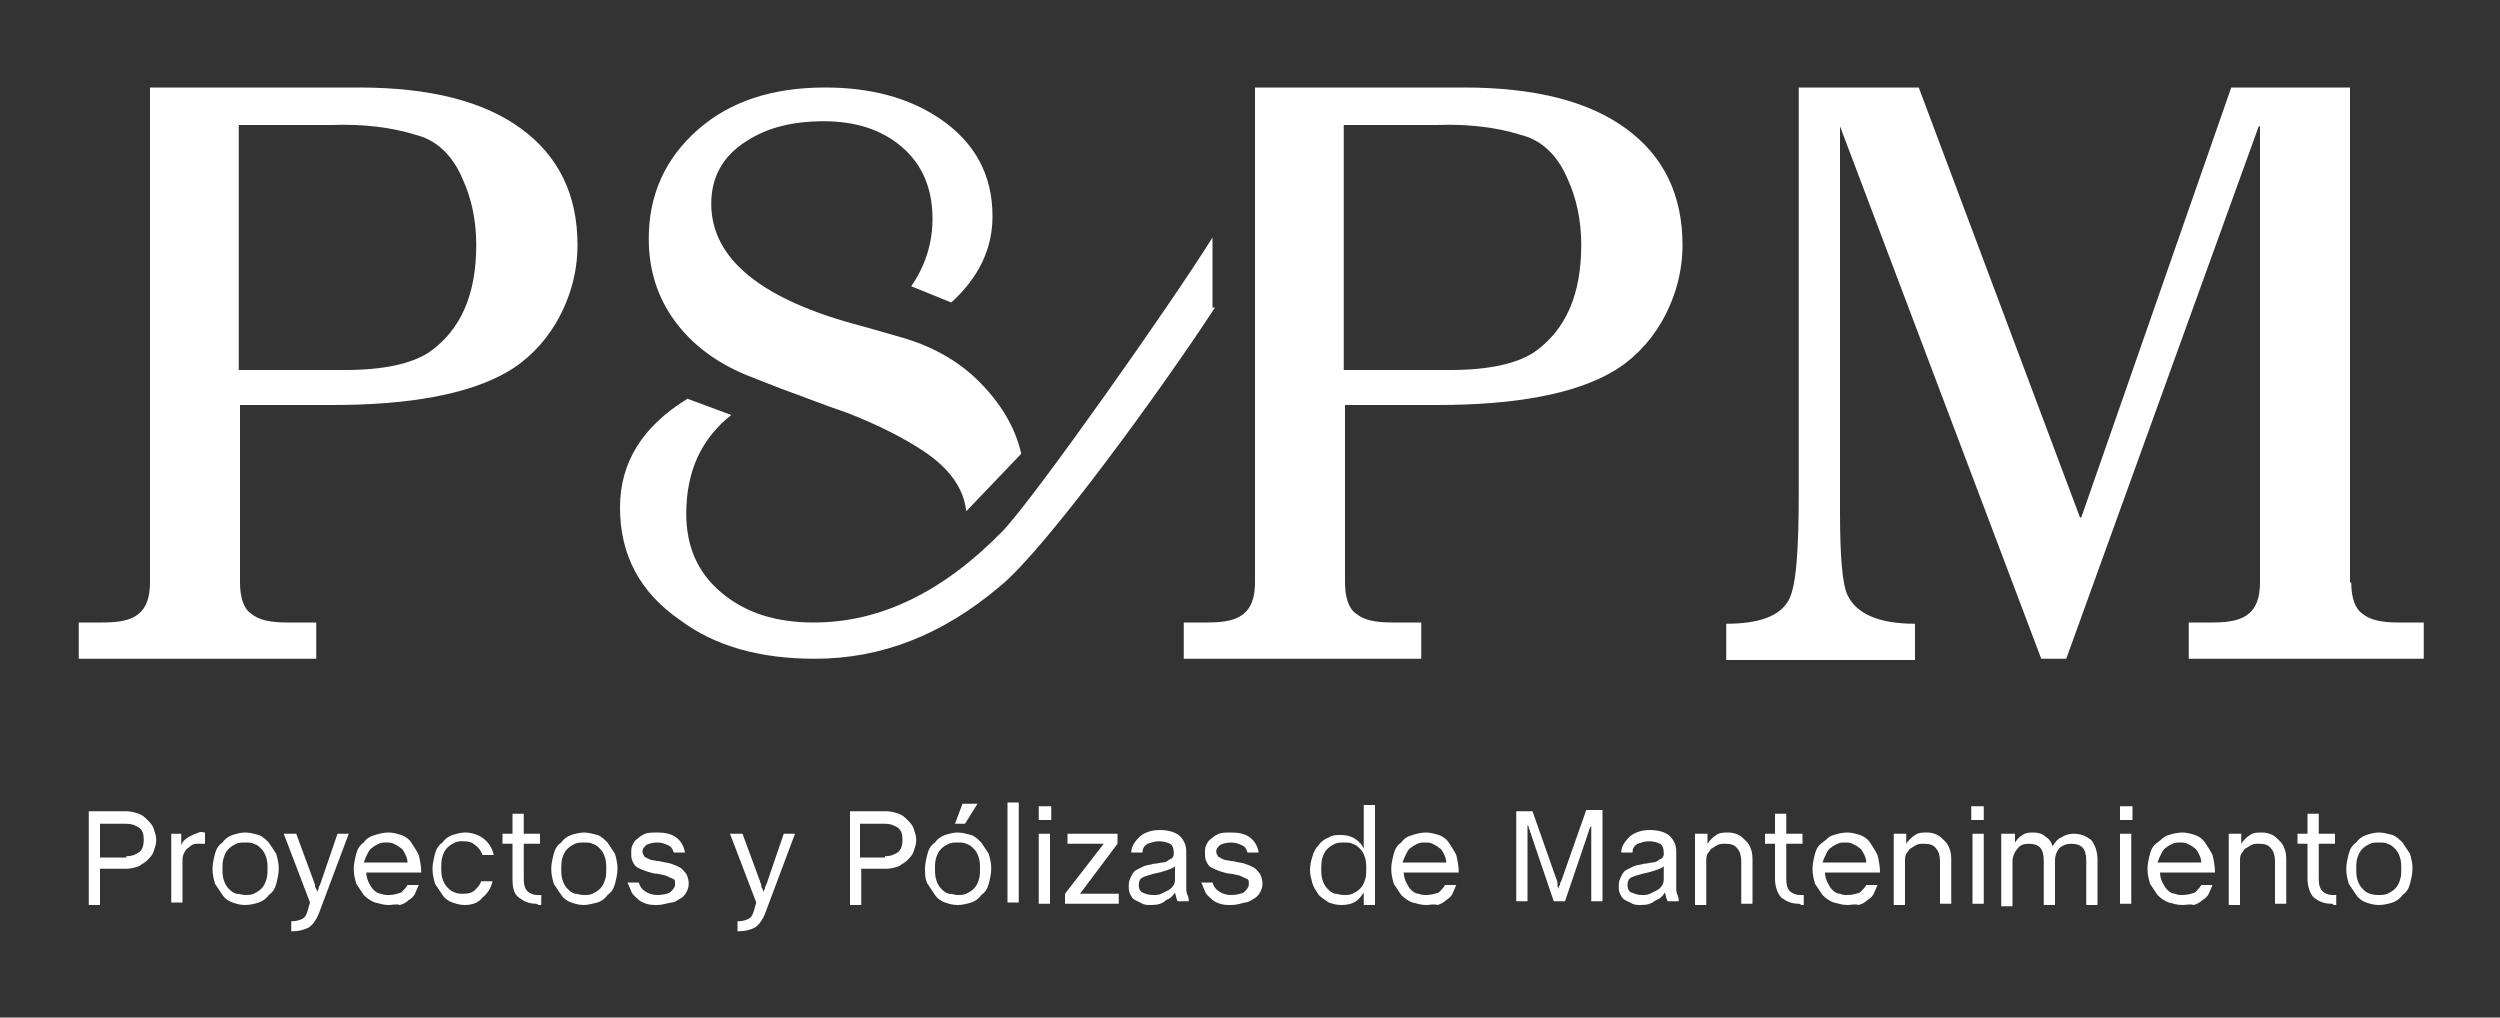 <?xml version="1.0" encoding="utf-8"?>
<!-- Generator: Adobe Illustrator 24.0.1, SVG Export Plug-In . SVG Version: 6.00 Build 0)  -->
<svg version="1.0" id="Capa_1" xmlns="http://www.w3.org/2000/svg" xmlns:xlink="http://www.w3.org/1999/xlink" x="0px" y="0px"
	 viewBox="0 0 200 81.4" style="enable-background:new 0 0 200 81.4;" xml:space="preserve">
<rect x="0" y="0" width="200" height="81.4" fill="#333333" stroke="none"/>
<style type="text/css">
	.st0{fill:#FFFFFF;}
</style>
<g>
	<g>
		<path class="st0" d="M11.9,7h16.8c5.7,0,10,1.1,13,3.3c3,2.2,4.5,5.3,4.5,9.3c0,2.2-0.6,4.3-1.7,6.2c-1,1.7-2.4,3.1-4,4
			c-3,1.7-7.6,2.6-13.9,2.6h-7.4v14.2c0,1.2,0.3,2.1,0.9,2.5c0.6,0.5,1.5,0.7,2.9,0.7h2.3v2.9h-19v-2.9h1.9c1.4,0,2.3-0.2,2.9-0.7
			c0.6-0.5,0.9-1.3,0.9-2.5V7z M19.2,29.6h8.4c3.1,0,5.3-0.5,6.7-1.4c2.6-1.8,3.8-4.7,3.8-8.6c0-2-0.4-3.8-1.1-5.3
			c-0.8-1.9-2.1-3.1-3.7-3.5c-1.9-0.6-4.2-0.9-6.8-0.8h-7.4V29.6z"/>
		<path class="st0" d="M97.2,24.6C93.1,30.9,83.6,44,80,46.9c-4.6,3.9-9.5,5.8-14.8,5.8c-4.4,0-8-1-10.8-3.1c-3.2-2.2-4.8-5.2-4.8-9
			c0-3.6,1.8-6.5,5.4-8.7l3.5,1.3c-2.4,1.9-3.6,4.5-3.6,7.9c0,2.6,0.9,4.7,2.8,6.3c1.9,1.6,4.3,2.4,7.4,2.4c5.3,0,10.3-2.4,15.1-7.3
			c2.5-2.6,13.5-18.2,16.8-23.5V24.6z M77.3,40.9c-0.2-1.8-1.3-3.4-3.4-4.8c-1.5-1-3.6-2.1-6.2-3.1c-1.8-0.6-3.5-1.3-5.2-1.9
			L59.7,30c-2.4-1-4.3-2.4-5.7-4.3c-1.4-1.9-2.1-4.1-2.1-6.6c0-3.5,1.3-6.4,3.9-8.7C58.4,8.1,61.8,7,66,7c3.6,0,6.7,0.8,9.2,2.5
			c2.8,1.9,4.2,4.5,4.2,7.8c0,2.6-1.1,4.9-3.3,6.9l-3.2-1.3c1.1-1.6,1.7-3.4,1.7-5.4c0-2.4-0.8-4.3-2.4-5.7
			c-1.6-1.4-3.7-2.1-6.3-2.1c-2.5,0-4.5,0.5-6.2,1.6c-1.9,1.2-2.8,2.9-2.8,5c0,4.4,4,7.7,12.1,9.8l2.8,0.8c2.6,0.7,4.8,1.9,6.5,3.6
			c1.7,1.7,2.9,3.6,3.4,5.8L77.3,40.9z"/>
		<path class="st0" d="M100.3,7h16.8c5.7,0,10,1.1,13,3.3c3,2.2,4.5,5.3,4.5,9.3c0,2.2-0.6,4.3-1.7,6.2c-1,1.7-2.4,3.1-4,4
			c-3,1.7-7.6,2.6-13.9,2.6h-7.4v14.2c0,1.2,0.3,2.1,0.9,2.5c0.6,0.5,1.5,0.7,2.9,0.7h2.3v2.9h-19v-2.9h1.9c1.4,0,2.3-0.2,2.9-0.7
			c0.6-0.5,0.9-1.3,0.9-2.5V7z M107.6,29.6h8.4c3.1,0,5.3-0.5,6.7-1.4c2.6-1.8,3.8-4.7,3.8-8.6c0-2-0.4-3.8-1.1-5.3
			c-0.8-1.9-2.1-3.1-3.7-3.5c-1.9-0.6-4.2-0.9-6.8-0.8h-7.4V29.6z"/>
		<path class="st0" d="M188.1,46.6c0,1.2,0.3,2.1,0.9,2.5c0.6,0.5,1.5,0.7,2.9,0.7h2v2.9h-18.8v-2.9h1.9c1.4,0,2.3-0.2,2.9-0.7
			c0.6-0.5,0.9-1.3,0.9-2.5V10.1h-0.1l-15.4,42.6h-2l-16.1-42.6h0V41c0,3.6,0.2,5.8,0.6,6.6c0.7,1.5,2.5,2.3,5.4,2.3v2.9h-15.1v-2.9
			c2.6,0,4.3-0.6,5-1.9c0.6-1.1,0.8-4,0.8-8.6V7h9.6l12.9,34.4l0.1,0L178.5,7h9.5V46.6z"/>
	</g>
	<g>
		<g>
			<path class="st0" d="M7.1,64.9h3c0.4,0,0.7,0.1,1,0.2c0.3,0.1,0.5,0.3,0.7,0.5c0.2,0.2,0.4,0.4,0.5,0.7c0.1,0.3,0.2,0.6,0.2,0.9
				c0,0.3-0.1,0.6-0.2,0.9c-0.1,0.3-0.3,0.5-0.5,0.7c-0.2,0.2-0.4,0.3-0.7,0.5c-0.3,0.1-0.6,0.2-1,0.2H8v2.9H7.1V64.9z M10.1,68.5
				c0.4,0,0.7-0.1,1-0.3c0.3-0.2,0.4-0.6,0.4-1c0-0.5-0.1-0.8-0.4-1c-0.3-0.2-0.6-0.3-1-0.3H8v2.7H10.1z"/>
			<path class="st0" d="M13.6,66.7h0.9v0.9c0.1-0.2,0.2-0.4,0.4-0.5c0.1-0.1,0.3-0.2,0.5-0.3s0.3-0.1,0.5-0.2s0.3,0,0.5,0v0.9
				c-0.2,0-0.5,0-0.7,0c-0.2,0-0.4,0.1-0.6,0.3c-0.2,0.1-0.3,0.3-0.4,0.5c-0.1,0.2-0.1,0.4-0.1,0.7v3.2h-0.9V66.7z"/>
			<path class="st0" d="M19.6,72.4c-0.4,0-0.7-0.1-1-0.2c-0.3-0.1-0.6-0.3-0.8-0.6c-0.2-0.3-0.4-0.6-0.6-0.9
				c-0.1-0.4-0.2-0.7-0.2-1.2c0-0.4,0.1-0.8,0.2-1.2c0.1-0.4,0.3-0.7,0.6-0.9c0.2-0.3,0.5-0.5,0.8-0.6c0.3-0.1,0.7-0.2,1-0.2
				c0.4,0,0.7,0.1,1.1,0.2c0.3,0.1,0.6,0.4,0.8,0.6c0.2,0.3,0.4,0.6,0.6,0.9c0.1,0.4,0.2,0.7,0.2,1.2c0,0.4-0.1,0.8-0.2,1.2
				c-0.1,0.4-0.3,0.7-0.6,0.9c-0.2,0.3-0.5,0.5-0.8,0.6C20.4,72.3,20,72.4,19.6,72.4z M19.6,71.6c0.2,0,0.5,0,0.7-0.1
				c0.2-0.1,0.4-0.2,0.6-0.4c0.2-0.2,0.3-0.4,0.4-0.7c0.1-0.3,0.1-0.6,0.1-0.9s0-0.6-0.1-0.9c-0.1-0.3-0.2-0.5-0.4-0.7
				c-0.2-0.2-0.3-0.3-0.6-0.4c-0.2-0.1-0.4-0.1-0.7-0.1c-0.2,0-0.5,0-0.7,0.1c-0.2,0.1-0.4,0.2-0.6,0.4c-0.2,0.2-0.3,0.4-0.4,0.7
				c-0.1,0.3-0.1,0.6-0.1,0.9s0,0.6,0.1,0.9c0.1,0.3,0.2,0.5,0.4,0.7c0.2,0.2,0.3,0.3,0.6,0.4C19.2,71.5,19.4,71.6,19.6,71.6z"/>
			<path class="st0" d="M23.3,73.7h0.1c0.3,0,0.6-0.1,0.8-0.2c0.2-0.1,0.3-0.3,0.4-0.6l0.2-0.7l-2.1-5.5h1l1.4,3.8
				c0,0.1,0.1,0.2,0.1,0.3c0,0.1,0,0.2,0.1,0.3c0,0.1,0.1,0.2,0.1,0.3c0-0.1,0-0.2,0.1-0.3c0-0.1,0-0.2,0.1-0.3
				c0-0.1,0.1-0.2,0.1-0.3l1.3-3.8h0.9l-2.4,6.4c-0.2,0.5-0.5,0.9-0.8,1.1c-0.4,0.2-0.8,0.3-1.3,0.3h-0.1V73.7z"/>
			<path class="st0" d="M31.1,72.4c-0.4,0-0.7-0.1-1.1-0.2c-0.3-0.1-0.6-0.3-0.9-0.6c-0.2-0.3-0.4-0.6-0.6-0.9
				c-0.1-0.4-0.2-0.7-0.2-1.2c0-0.4,0.1-0.8,0.2-1.2c0.1-0.4,0.3-0.7,0.6-0.9c0.2-0.3,0.5-0.5,0.9-0.6c0.3-0.1,0.7-0.2,1.1-0.2
				c0.3,0,0.7,0.1,1,0.2c0.3,0.1,0.6,0.3,0.8,0.6c0.2,0.3,0.4,0.6,0.6,1c0.1,0.4,0.2,0.9,0.2,1.4h-4.4c0,0.3,0.1,0.6,0.2,0.8
				c0.1,0.2,0.2,0.4,0.4,0.6c0.2,0.2,0.4,0.3,0.6,0.3c0.2,0.1,0.4,0.1,0.6,0.1c0.4,0,0.7-0.1,1-0.2c0.2-0.2,0.4-0.4,0.5-0.6h0.9
				c-0.1,0.2-0.2,0.5-0.3,0.7c-0.1,0.2-0.3,0.4-0.5,0.5c-0.2,0.2-0.4,0.3-0.7,0.4C31.7,72.3,31.4,72.4,31.1,72.4z M32.6,69
				c0-0.3-0.1-0.5-0.2-0.7c-0.1-0.2-0.2-0.4-0.4-0.5c-0.1-0.1-0.3-0.2-0.5-0.3c-0.2-0.1-0.4-0.1-0.6-0.1c-0.2,0-0.4,0-0.6,0.1
				c-0.2,0.1-0.4,0.2-0.5,0.3c-0.2,0.1-0.3,0.3-0.4,0.5c-0.1,0.2-0.2,0.4-0.3,0.7H32.6z"/>
			<path class="st0" d="M37.2,72.4c-0.4,0-0.7-0.1-1-0.2c-0.3-0.1-0.6-0.3-0.8-0.6c-0.2-0.3-0.4-0.6-0.6-0.9
				c-0.1-0.4-0.2-0.7-0.2-1.2c0-0.4,0.1-0.8,0.2-1.2s0.3-0.7,0.6-0.9c0.2-0.3,0.5-0.5,0.8-0.6c0.3-0.1,0.7-0.2,1-0.2
				c0.6,0,1.1,0.2,1.5,0.5c0.4,0.3,0.7,0.8,0.8,1.3h-0.9c-0.1-0.3-0.3-0.6-0.6-0.8c-0.2-0.2-0.5-0.3-0.9-0.3c-0.3,0-0.5,0-0.7,0.1
				c-0.2,0.1-0.4,0.2-0.6,0.4c-0.2,0.2-0.3,0.4-0.4,0.7c-0.1,0.3-0.1,0.6-0.1,0.9s0,0.6,0.1,0.9c0.1,0.3,0.2,0.5,0.4,0.7
				c0.2,0.2,0.3,0.3,0.6,0.4c0.2,0.1,0.4,0.1,0.7,0.1c0.4,0,0.7-0.1,0.9-0.3c0.2-0.2,0.4-0.4,0.5-0.7h0.9c-0.1,0.5-0.4,1-0.8,1.3
				C38.3,72.2,37.8,72.4,37.2,72.4z"/>
			<path class="st0" d="M42.9,72.3c-0.6,0-1-0.2-1.4-0.5C41.1,71.5,41,71,41,70.3v-2.8h-0.8v-0.8H41v-1.6h0.9v1.6h1.3v0.8h-1.3v2.8
				c0,0.5,0.1,0.8,0.3,1c0.2,0.2,0.5,0.3,0.8,0.3c0.1,0,0.2,0,0.2,0c0,0,0.1,0,0.1,0v0.8c0,0-0.1,0-0.1,0c0,0-0.1,0-0.1,0
				C42.9,72.3,42.9,72.3,42.9,72.3z"/>
			<path class="st0" d="M46.7,72.4c-0.4,0-0.7-0.1-1-0.2c-0.3-0.1-0.6-0.3-0.8-0.6c-0.2-0.3-0.4-0.6-0.6-0.9
				c-0.1-0.4-0.2-0.7-0.2-1.2c0-0.4,0.1-0.8,0.2-1.2c0.1-0.4,0.3-0.7,0.6-0.9c0.2-0.3,0.5-0.5,0.8-0.6c0.3-0.1,0.7-0.2,1-0.2
				c0.4,0,0.7,0.1,1.1,0.2c0.3,0.1,0.6,0.4,0.8,0.6c0.2,0.3,0.4,0.6,0.6,0.9c0.1,0.4,0.2,0.7,0.2,1.2c0,0.4-0.1,0.8-0.2,1.2
				c-0.1,0.4-0.3,0.7-0.6,0.9c-0.2,0.3-0.5,0.5-0.8,0.6C47.4,72.3,47,72.4,46.7,72.4z M46.7,71.6c0.2,0,0.5,0,0.7-0.1
				c0.2-0.1,0.4-0.2,0.6-0.4c0.2-0.2,0.3-0.4,0.4-0.7c0.1-0.3,0.1-0.6,0.1-0.9s0-0.6-0.1-0.9c-0.1-0.3-0.2-0.5-0.4-0.7
				c-0.2-0.2-0.3-0.3-0.6-0.4c-0.2-0.1-0.4-0.1-0.7-0.1c-0.2,0-0.5,0-0.7,0.1c-0.2,0.1-0.4,0.2-0.6,0.4c-0.2,0.2-0.3,0.4-0.4,0.7
				c-0.1,0.3-0.1,0.6-0.1,0.9s0,0.6,0.1,0.9c0.1,0.3,0.2,0.5,0.4,0.7c0.2,0.2,0.3,0.3,0.6,0.4C46.2,71.5,46.4,71.6,46.7,71.6z"/>
			<path class="st0" d="M52.6,72.4c-0.3,0-0.6,0-0.9-0.1c-0.3-0.1-0.5-0.2-0.7-0.4c-0.2-0.2-0.4-0.3-0.5-0.6
				c-0.1-0.2-0.2-0.5-0.3-0.7h0.9c0.1,0.3,0.2,0.5,0.5,0.7c0.3,0.2,0.6,0.3,1,0.3c0.4,0,0.8-0.1,1-0.2c0.2-0.2,0.4-0.4,0.4-0.6
				c0-0.1,0-0.2,0-0.3c0-0.1-0.1-0.2-0.2-0.2c-0.1-0.1-0.3-0.1-0.4-0.2c-0.2-0.1-0.4-0.1-0.8-0.2c-0.3,0-0.6-0.1-0.9-0.2
				c-0.3-0.1-0.5-0.2-0.7-0.3c-0.2-0.1-0.3-0.3-0.4-0.5c-0.1-0.2-0.1-0.4-0.1-0.7c0-0.2,0-0.4,0.1-0.6c0.1-0.2,0.2-0.4,0.4-0.5
				c0.2-0.2,0.4-0.3,0.6-0.4c0.3-0.1,0.6-0.1,1-0.1c0.6,0,1.1,0.1,1.5,0.4c0.4,0.3,0.6,0.7,0.7,1.2h-0.9c-0.1-0.3-0.2-0.5-0.5-0.6
				c-0.2-0.1-0.5-0.2-0.8-0.2c-0.4,0-0.7,0.1-0.9,0.2c-0.2,0.2-0.3,0.3-0.3,0.5c0,0.1,0,0.2,0.1,0.3c0,0.1,0.1,0.2,0.2,0.2
				c0.1,0.1,0.2,0.1,0.4,0.2c0.2,0,0.4,0.1,0.7,0.1c0.3,0.1,0.6,0.1,0.9,0.2c0.3,0.1,0.5,0.2,0.7,0.3c0.2,0.1,0.3,0.3,0.5,0.5
				c0.1,0.2,0.2,0.5,0.2,0.8c0,0.3-0.1,0.5-0.2,0.7c-0.1,0.2-0.3,0.4-0.5,0.5s-0.4,0.3-0.7,0.3C53.2,72.3,52.9,72.4,52.6,72.4z"/>
			<path class="st0" d="M59,73.7h0.1c0.3,0,0.6-0.1,0.8-0.2c0.2-0.1,0.3-0.3,0.4-0.6l0.2-0.7l-2.1-5.5h1l1.4,3.8
				c0,0.1,0.1,0.2,0.1,0.3c0,0.1,0,0.2,0.1,0.3c0,0.1,0.1,0.2,0.1,0.3c0-0.1,0-0.2,0.1-0.3c0-0.1,0-0.2,0.1-0.3
				c0-0.1,0.1-0.2,0.1-0.3l1.3-3.8h0.9l-2.4,6.4c-0.2,0.5-0.5,0.9-0.8,1.1c-0.4,0.2-0.8,0.3-1.3,0.3H59V73.7z"/>
			<path class="st0" d="M67.9,64.9h3c0.4,0,0.7,0.1,1,0.2c0.3,0.1,0.5,0.3,0.7,0.5c0.2,0.2,0.4,0.4,0.5,0.7c0.1,0.3,0.2,0.6,0.2,0.9
				c0,0.3-0.1,0.6-0.2,0.9c-0.1,0.3-0.3,0.5-0.5,0.7c-0.2,0.2-0.4,0.3-0.7,0.5c-0.3,0.1-0.6,0.2-1,0.2h-2v2.9h-0.9V64.9z M70.8,68.5
				c0.4,0,0.7-0.1,1-0.3c0.3-0.2,0.4-0.6,0.4-1c0-0.5-0.1-0.8-0.4-1c-0.3-0.2-0.6-0.3-1-0.3h-2v2.7H70.8z"/>
			<path class="st0" d="M76.6,72.4c-0.4,0-0.7-0.1-1-0.2c-0.3-0.1-0.6-0.3-0.8-0.6c-0.2-0.3-0.4-0.6-0.6-0.9
				C74,70.3,74,69.9,74,69.5c0-0.4,0.1-0.8,0.2-1.2c0.1-0.4,0.3-0.7,0.6-0.9c0.2-0.3,0.5-0.5,0.8-0.6c0.3-0.1,0.7-0.2,1-0.2
				c0.4,0,0.7,0.1,1.1,0.2c0.3,0.1,0.6,0.4,0.8,0.6c0.2,0.3,0.4,0.6,0.6,0.9c0.1,0.4,0.2,0.7,0.2,1.2c0,0.4-0.1,0.8-0.2,1.2
				c-0.1,0.4-0.3,0.7-0.6,0.9c-0.2,0.3-0.5,0.5-0.8,0.6C77.4,72.3,77,72.4,76.6,72.4z M76.6,71.6c0.2,0,0.5,0,0.7-0.1
				c0.2-0.1,0.4-0.2,0.6-0.4c0.2-0.2,0.3-0.4,0.4-0.7c0.1-0.3,0.1-0.6,0.1-0.9s0-0.6-0.1-0.9c-0.1-0.3-0.2-0.5-0.4-0.7
				c-0.2-0.2-0.3-0.3-0.6-0.4c-0.2-0.1-0.4-0.1-0.7-0.1c-0.2,0-0.5,0-0.7,0.1c-0.2,0.1-0.4,0.2-0.6,0.4c-0.2,0.2-0.3,0.4-0.4,0.7
				c-0.1,0.3-0.1,0.6-0.1,0.9s0,0.6,0.1,0.9c0.1,0.3,0.2,0.5,0.4,0.7c0.2,0.2,0.3,0.3,0.6,0.4C76.2,71.5,76.4,71.6,76.6,71.6z
				 M77,64.3h1.2l-1,1.6h-0.8L77,64.3z"/>
			<path class="st0" d="M80.6,64.2h0.9v8h-0.9V64.2z"/>
			<path class="st0" d="M83.1,64.5h1v1.1h-1V64.5z M83.1,66.7H84v5.6h-0.9V66.7z"/>
			<path class="st0" d="M85.2,71.5l3.1-4h-2.9v-0.8h4v0.8l-3,4h3.1v0.8h-4.3V71.5z"/>
			<path class="st0" d="M92.1,72.4c-0.3,0-0.5,0-0.7-0.1c-0.2-0.1-0.4-0.2-0.6-0.3c-0.2-0.1-0.3-0.3-0.4-0.5
				c-0.1-0.2-0.1-0.4-0.1-0.7c0-0.3,0.1-0.5,0.2-0.7c0.1-0.2,0.2-0.4,0.4-0.5c0.2-0.1,0.4-0.2,0.6-0.3c0.2-0.1,0.5-0.1,0.8-0.2
				c0.3,0,0.5-0.1,0.7-0.1c0.2,0,0.4-0.1,0.5-0.2c0.1-0.1,0.3-0.1,0.3-0.2c0.1-0.1,0.1-0.2,0.1-0.4c0-0.3-0.1-0.6-0.3-0.7
				c-0.2-0.1-0.5-0.2-0.9-0.2c-0.3,0-0.6,0.1-0.9,0.2c-0.3,0.2-0.4,0.4-0.4,0.7h-0.9c0-0.5,0.3-0.9,0.7-1.3c0.4-0.3,0.9-0.5,1.6-0.5
				c0.7,0,1.3,0.2,1.6,0.5c0.3,0.3,0.5,0.7,0.5,1.2v2.9c0,0.2,0,0.4,0.1,0.6c0.1,0.2,0.1,0.4,0.1,0.5h-0.9c0-0.1-0.1-0.2-0.1-0.3
				c0-0.1-0.1-0.3-0.1-0.4c-0.2,0.3-0.4,0.5-0.7,0.6C93,72.3,92.6,72.4,92.1,72.4z M92.2,71.6c0.3,0,0.5,0,0.7-0.1
				c0.2-0.1,0.4-0.2,0.6-0.3c0.2-0.1,0.3-0.3,0.4-0.4c0.1-0.2,0.1-0.4,0.1-0.6v-0.9c-0.1,0.1-0.3,0.2-0.6,0.3
				c-0.3,0.1-0.6,0.2-1.1,0.3c-0.4,0.1-0.7,0.2-0.9,0.3c-0.2,0.1-0.3,0.3-0.3,0.6c0,0.3,0.1,0.5,0.3,0.6
				C91.6,71.5,91.9,71.6,92.2,71.6z"/>
			<path class="st0" d="M98.5,72.4c-0.3,0-0.6,0-0.9-0.1c-0.3-0.1-0.5-0.2-0.7-0.4c-0.2-0.2-0.4-0.3-0.5-0.6
				c-0.1-0.2-0.2-0.5-0.3-0.7H97c0.1,0.3,0.2,0.5,0.5,0.7c0.3,0.2,0.6,0.3,1,0.3c0.4,0,0.8-0.1,1-0.2c0.2-0.2,0.4-0.4,0.4-0.6
				c0-0.1,0-0.2,0-0.3c0-0.1-0.1-0.2-0.2-0.2c-0.1-0.1-0.3-0.1-0.4-0.2c-0.2-0.1-0.4-0.1-0.8-0.2c-0.3,0-0.6-0.1-0.9-0.2
				c-0.3-0.1-0.5-0.2-0.7-0.3c-0.2-0.1-0.3-0.3-0.4-0.5c-0.1-0.2-0.1-0.4-0.1-0.7c0-0.2,0-0.4,0.1-0.6c0.1-0.2,0.2-0.4,0.4-0.5
				c0.2-0.2,0.4-0.3,0.6-0.4c0.3-0.1,0.6-0.1,1-0.1c0.6,0,1.1,0.1,1.5,0.4c0.4,0.3,0.6,0.7,0.7,1.2h-0.9c-0.1-0.3-0.2-0.5-0.5-0.6
				c-0.2-0.1-0.5-0.2-0.8-0.2c-0.4,0-0.7,0.1-0.9,0.2c-0.2,0.2-0.3,0.3-0.3,0.5c0,0.1,0,0.2,0.1,0.3c0,0.1,0.1,0.2,0.2,0.2
				c0.1,0.1,0.2,0.1,0.4,0.2c0.2,0,0.4,0.1,0.7,0.1c0.3,0.1,0.6,0.1,0.9,0.2c0.3,0.1,0.5,0.2,0.7,0.3c0.2,0.1,0.3,0.3,0.5,0.5
				c0.1,0.2,0.2,0.5,0.2,0.8c0,0.3-0.1,0.5-0.2,0.7c-0.1,0.2-0.3,0.4-0.5,0.5c-0.2,0.1-0.4,0.3-0.7,0.3
				C99.2,72.3,98.9,72.4,98.5,72.4z"/>
			<path class="st0" d="M107.3,72.4c-0.4,0-0.7-0.1-1-0.2c-0.3-0.2-0.6-0.4-0.8-0.6c-0.2-0.3-0.4-0.6-0.5-0.9
				c-0.1-0.4-0.2-0.7-0.2-1.1c0-0.4,0.1-0.8,0.2-1.1c0.1-0.4,0.3-0.7,0.5-0.9c0.2-0.3,0.5-0.5,0.8-0.6c0.3-0.2,0.6-0.2,1-0.2
				c0.4,0,0.8,0.1,1.1,0.3c0.3,0.2,0.6,0.5,0.7,0.8v-3.5h0.9v8h-0.9v-1c-0.2,0.3-0.4,0.6-0.8,0.8C108.1,72.3,107.8,72.4,107.3,72.4z
				 M107.5,71.6c0.2,0,0.5,0,0.7-0.1c0.2-0.1,0.4-0.2,0.6-0.4c0.2-0.2,0.3-0.4,0.4-0.7c0.1-0.3,0.1-0.6,0.1-0.9s0-0.6-0.1-0.9
				c-0.1-0.3-0.2-0.5-0.4-0.7c-0.2-0.2-0.3-0.3-0.6-0.4c-0.2-0.1-0.4-0.1-0.7-0.1c-0.2,0-0.5,0-0.7,0.1c-0.2,0.1-0.4,0.2-0.6,0.4
				c-0.2,0.2-0.3,0.4-0.4,0.7c-0.1,0.3-0.1,0.6-0.1,0.9s0,0.6,0.1,0.9c0.1,0.3,0.2,0.5,0.4,0.7c0.2,0.2,0.3,0.3,0.6,0.4
				C107,71.5,107.2,71.6,107.5,71.6z"/>
			<path class="st0" d="M114.1,72.4c-0.4,0-0.7-0.1-1.1-0.2c-0.3-0.1-0.6-0.3-0.9-0.6c-0.2-0.3-0.4-0.6-0.6-0.9
				c-0.1-0.4-0.2-0.7-0.2-1.2c0-0.4,0.1-0.8,0.2-1.2c0.1-0.4,0.3-0.7,0.6-0.9c0.2-0.3,0.5-0.5,0.9-0.6c0.3-0.1,0.7-0.2,1.1-0.2
				c0.3,0,0.7,0.1,1,0.2c0.3,0.1,0.6,0.3,0.8,0.6c0.2,0.3,0.4,0.6,0.6,1c0.1,0.4,0.2,0.9,0.2,1.4h-4.4c0,0.3,0.1,0.6,0.2,0.8
				c0.1,0.2,0.2,0.4,0.4,0.6c0.2,0.2,0.4,0.3,0.6,0.3c0.2,0.1,0.4,0.1,0.6,0.1c0.4,0,0.7-0.1,1-0.2c0.2-0.2,0.4-0.4,0.5-0.6h0.9
				c-0.1,0.2-0.2,0.5-0.3,0.7c-0.1,0.2-0.3,0.4-0.5,0.5c-0.2,0.2-0.4,0.3-0.7,0.4C114.7,72.3,114.4,72.4,114.1,72.4z M115.7,69
				c0-0.3-0.1-0.5-0.2-0.7c-0.1-0.2-0.2-0.4-0.4-0.5c-0.1-0.1-0.3-0.2-0.5-0.3c-0.2-0.1-0.4-0.1-0.6-0.1c-0.2,0-0.4,0-0.6,0.1
				c-0.2,0.1-0.4,0.2-0.5,0.3c-0.2,0.1-0.3,0.3-0.4,0.5c-0.1,0.2-0.2,0.4-0.3,0.7H115.7z"/>
			<path class="st0" d="M121.2,64.9h1.4l1.9,5.4c0.1,0.2,0.1,0.3,0.1,0.5c0,0.2,0.1,0.3,0.1,0.3c0,0,0,0,0-0.1c0-0.1,0-0.1,0.1-0.2
				c0-0.1,0-0.2,0.1-0.3c0-0.1,0.1-0.2,0.1-0.3l1.9-5.4h1.3v7.3h-0.9v-5.2c0-0.1,0-0.2,0-0.3c0-0.1,0-0.2,0-0.3c0-0.1,0-0.2,0-0.3
				c0-0.1,0-0.1,0-0.1c0,0,0,0.1,0,0.1c0,0.1,0,0.1-0.1,0.2c0,0.1-0.1,0.2-0.1,0.3c0,0.1-0.1,0.2-0.1,0.3l-1.8,5.3h-0.9l-1.8-5.3
				c0-0.1-0.1-0.2-0.1-0.3c0-0.1-0.1-0.2-0.1-0.3c0-0.1-0.1-0.2-0.1-0.2c0-0.1,0-0.1,0-0.1c0,0,0,0.1,0,0.1c0,0.1,0,0.2,0,0.3
				c0,0.1,0,0.2,0,0.3c0,0.1,0,0.2,0,0.3v5.2h-0.9V64.9z"/>
			<path class="st0" d="M131.3,72.4c-0.3,0-0.5,0-0.7-0.1c-0.2-0.1-0.4-0.2-0.6-0.3c-0.2-0.1-0.3-0.3-0.4-0.5
				c-0.1-0.2-0.1-0.4-0.1-0.7c0-0.3,0.1-0.5,0.2-0.7c0.1-0.2,0.2-0.4,0.4-0.5c0.2-0.1,0.4-0.2,0.6-0.3c0.2-0.1,0.5-0.1,0.8-0.2
				c0.3,0,0.5-0.1,0.7-0.1c0.2,0,0.4-0.1,0.5-0.2c0.1-0.1,0.3-0.1,0.3-0.2c0.1-0.1,0.1-0.2,0.1-0.4c0-0.3-0.1-0.6-0.3-0.7
				c-0.2-0.1-0.5-0.2-0.9-0.2c-0.3,0-0.6,0.1-0.9,0.2c-0.3,0.2-0.4,0.4-0.4,0.7h-0.9c0-0.5,0.3-0.9,0.7-1.3c0.4-0.3,0.9-0.5,1.6-0.5
				c0.7,0,1.3,0.2,1.6,0.5c0.3,0.3,0.5,0.7,0.5,1.2v2.9c0,0.2,0,0.4,0.1,0.6c0.1,0.2,0.1,0.4,0.1,0.5h-0.9c0-0.1-0.1-0.2-0.1-0.3
				c0-0.1-0.1-0.3-0.1-0.4c-0.2,0.3-0.4,0.5-0.7,0.6C132.1,72.3,131.8,72.4,131.3,72.4z M131.3,71.6c0.3,0,0.5,0,0.7-0.1
				c0.2-0.1,0.4-0.2,0.6-0.3c0.2-0.1,0.3-0.3,0.4-0.4c0.1-0.2,0.1-0.4,0.1-0.6v-0.9c-0.1,0.1-0.3,0.2-0.6,0.3
				c-0.3,0.1-0.6,0.2-1.1,0.3c-0.4,0.1-0.7,0.2-0.9,0.3c-0.2,0.1-0.3,0.3-0.3,0.6c0,0.3,0.1,0.5,0.3,0.6
				C130.8,71.5,131,71.6,131.3,71.6z"/>
			<path class="st0" d="M135.7,66.7h0.9v0.8c0.2-0.3,0.4-0.5,0.7-0.7c0.3-0.2,0.6-0.2,1-0.2c0.3,0,0.6,0.1,0.8,0.2
				c0.2,0.1,0.4,0.3,0.6,0.5c0.2,0.2,0.3,0.4,0.4,0.7c0.1,0.3,0.1,0.6,0.1,0.9v3.4h-0.9v-3.4c0-0.4-0.1-0.8-0.3-1
				c-0.2-0.3-0.5-0.4-1-0.4c-0.2,0-0.4,0-0.6,0.1c-0.2,0.1-0.3,0.2-0.5,0.3c-0.1,0.1-0.2,0.3-0.3,0.4c-0.1,0.2-0.1,0.4-0.1,0.6v3.5
				h-0.9V66.7z"/>
			<path class="st0" d="M143.9,72.3c-0.6,0-1-0.2-1.4-0.5c-0.3-0.3-0.5-0.9-0.5-1.5v-2.8h-0.8v-0.8h0.8v-1.6h0.9v1.6h1.3v0.8h-1.3
				v2.8c0,0.5,0.1,0.8,0.3,1c0.2,0.2,0.5,0.3,0.8,0.3c0.1,0,0.2,0,0.2,0c0,0,0.1,0,0.1,0v0.8c0,0-0.1,0-0.1,0c0,0-0.1,0-0.1,0
				C144,72.3,143.9,72.3,143.9,72.3z"/>
			<path class="st0" d="M147.8,72.4c-0.4,0-0.7-0.1-1.1-0.2c-0.3-0.1-0.6-0.3-0.9-0.6c-0.2-0.3-0.4-0.6-0.6-0.9
				c-0.1-0.4-0.2-0.7-0.2-1.2c0-0.4,0.1-0.8,0.2-1.2c0.1-0.4,0.3-0.7,0.6-0.9s0.5-0.5,0.9-0.6c0.3-0.1,0.7-0.2,1.1-0.2
				c0.3,0,0.7,0.1,1,0.2c0.3,0.1,0.6,0.3,0.8,0.6c0.2,0.3,0.4,0.6,0.6,1c0.1,0.4,0.2,0.9,0.2,1.4H146c0,0.3,0.1,0.6,0.2,0.8
				c0.1,0.2,0.2,0.4,0.4,0.6c0.2,0.2,0.4,0.3,0.6,0.3c0.2,0.1,0.4,0.1,0.6,0.1c0.4,0,0.7-0.1,1-0.2c0.2-0.2,0.4-0.4,0.5-0.6h0.9
				c-0.1,0.2-0.2,0.5-0.3,0.7c-0.1,0.2-0.3,0.4-0.5,0.5c-0.2,0.2-0.4,0.3-0.7,0.4C148.4,72.3,148.1,72.4,147.8,72.4z M149.3,69
				c0-0.3-0.1-0.5-0.2-0.7c-0.1-0.2-0.2-0.4-0.4-0.5c-0.1-0.1-0.3-0.2-0.5-0.3c-0.2-0.1-0.4-0.1-0.6-0.1c-0.2,0-0.4,0-0.6,0.1
				c-0.2,0.1-0.4,0.2-0.5,0.3c-0.2,0.1-0.3,0.3-0.4,0.5c-0.1,0.2-0.2,0.4-0.3,0.7H149.3z"/>
			<path class="st0" d="M151.6,66.7h0.9v0.8c0.2-0.3,0.4-0.5,0.7-0.7c0.3-0.2,0.6-0.2,1-0.2c0.3,0,0.6,0.1,0.8,0.2
				c0.2,0.1,0.4,0.3,0.6,0.5c0.2,0.2,0.3,0.4,0.4,0.7c0.1,0.3,0.1,0.6,0.1,0.9v3.4h-0.9v-3.4c0-0.4-0.1-0.8-0.3-1
				c-0.2-0.3-0.5-0.4-1-0.4c-0.2,0-0.4,0-0.6,0.1c-0.2,0.1-0.3,0.2-0.5,0.3c-0.1,0.1-0.2,0.3-0.3,0.4c-0.1,0.2-0.1,0.4-0.1,0.6v3.5
				h-0.9V66.7z"/>
			<path class="st0" d="M157.7,64.5h1v1.1h-1V64.5z M157.8,66.7h0.9v5.6h-0.9V66.7z"/>
			<path class="st0" d="M160.3,66.7h0.9v0.7c0.2-0.3,0.4-0.5,0.6-0.6c0.3-0.2,0.6-0.2,0.9-0.2c0.3,0,0.7,0.1,0.9,0.3
				c0.3,0.2,0.5,0.4,0.6,0.8c0.2-0.3,0.4-0.6,0.7-0.7c0.3-0.2,0.6-0.3,1-0.3c0.6,0,1,0.2,1.4,0.5c0.3,0.4,0.5,0.9,0.5,1.6v3.6h-0.9
				v-3.6c0-0.4-0.1-0.8-0.3-1c-0.2-0.2-0.5-0.3-0.9-0.3c-0.4,0-0.6,0.1-0.9,0.3c-0.2,0.2-0.4,0.6-0.4,1v3.6h-0.9v-3.6
				c0-0.4-0.1-0.8-0.3-1c-0.2-0.2-0.5-0.3-0.9-0.3c-0.4,0-0.7,0.1-0.9,0.4c-0.2,0.2-0.4,0.6-0.4,1v3.6h-0.9V66.7z"/>
			<path class="st0" d="M169.6,64.5h1v1.1h-1V64.5z M169.6,66.7h0.9v5.6h-0.9V66.7z"/>
			<path class="st0" d="M174.6,72.4c-0.4,0-0.7-0.1-1.1-0.2c-0.3-0.1-0.6-0.3-0.9-0.6c-0.2-0.3-0.4-0.6-0.6-0.9
				c-0.1-0.4-0.2-0.7-0.2-1.2c0-0.4,0.1-0.8,0.2-1.2c0.1-0.4,0.3-0.7,0.6-0.9s0.5-0.5,0.9-0.6c0.3-0.1,0.7-0.2,1.1-0.2
				c0.3,0,0.7,0.1,1,0.2c0.3,0.1,0.6,0.3,0.8,0.6c0.2,0.3,0.4,0.6,0.6,1c0.1,0.4,0.2,0.9,0.2,1.4h-4.4c0,0.3,0.1,0.6,0.2,0.8
				c0.1,0.2,0.2,0.4,0.4,0.6c0.2,0.2,0.4,0.3,0.6,0.3c0.2,0.1,0.4,0.1,0.6,0.1c0.4,0,0.7-0.1,1-0.2c0.2-0.2,0.4-0.4,0.5-0.6h0.9
				c-0.1,0.2-0.2,0.5-0.3,0.7c-0.1,0.2-0.3,0.4-0.5,0.5c-0.2,0.2-0.4,0.3-0.7,0.4C175.2,72.3,174.9,72.4,174.6,72.4z M176.1,69
				c0-0.3-0.1-0.5-0.2-0.7c-0.1-0.2-0.2-0.4-0.4-0.5c-0.1-0.1-0.3-0.2-0.5-0.3c-0.2-0.1-0.4-0.1-0.6-0.1c-0.2,0-0.4,0-0.6,0.1
				c-0.2,0.1-0.4,0.2-0.5,0.3c-0.2,0.1-0.3,0.3-0.4,0.5c-0.1,0.2-0.2,0.4-0.3,0.7H176.1z"/>
			<path class="st0" d="M178.4,66.7h0.9v0.8c0.2-0.3,0.4-0.5,0.7-0.7c0.3-0.2,0.6-0.2,1-0.2c0.3,0,0.6,0.1,0.8,0.2
				c0.2,0.1,0.4,0.3,0.6,0.5c0.2,0.2,0.3,0.4,0.4,0.7c0.1,0.3,0.1,0.6,0.1,0.9v3.4H182v-3.4c0-0.4-0.1-0.8-0.3-1
				c-0.2-0.3-0.5-0.4-1-0.4c-0.2,0-0.4,0-0.6,0.1c-0.2,0.1-0.3,0.2-0.5,0.3c-0.1,0.1-0.2,0.3-0.3,0.4c-0.1,0.2-0.1,0.4-0.1,0.6v3.5
				h-0.9V66.7z"/>
			<path class="st0" d="M186.5,72.3c-0.6,0-1-0.2-1.4-0.5c-0.3-0.3-0.5-0.9-0.5-1.5v-2.8h-0.8v-0.8h0.8v-1.6h0.9v1.6h1.3v0.8h-1.3
				v2.8c0,0.5,0.1,0.8,0.3,1c0.2,0.2,0.5,0.3,0.8,0.3c0.1,0,0.2,0,0.2,0c0,0,0.1,0,0.1,0v0.8c0,0-0.1,0-0.1,0c0,0-0.1,0-0.1,0
				C186.6,72.3,186.6,72.3,186.5,72.3z"/>
			<path class="st0" d="M190.3,72.4c-0.4,0-0.7-0.1-1-0.2c-0.3-0.1-0.6-0.3-0.8-0.6c-0.2-0.3-0.4-0.6-0.6-0.9
				c-0.1-0.4-0.2-0.7-0.2-1.2c0-0.4,0.1-0.8,0.2-1.2c0.1-0.4,0.3-0.7,0.6-0.9c0.2-0.3,0.5-0.5,0.8-0.6c0.3-0.1,0.7-0.2,1-0.2
				c0.4,0,0.7,0.1,1.1,0.2c0.3,0.1,0.6,0.4,0.8,0.6c0.2,0.3,0.4,0.6,0.6,0.9c0.1,0.4,0.2,0.7,0.2,1.2c0,0.4-0.1,0.8-0.2,1.2
				c-0.1,0.4-0.3,0.7-0.6,0.9c-0.2,0.3-0.5,0.5-0.8,0.6C191.1,72.3,190.7,72.4,190.3,72.4z M190.3,71.6c0.2,0,0.5,0,0.7-0.1
				s0.4-0.2,0.6-0.4c0.2-0.2,0.3-0.4,0.4-0.7c0.1-0.3,0.1-0.6,0.1-0.9s0-0.6-0.1-0.9c-0.1-0.3-0.2-0.5-0.4-0.7
				c-0.2-0.2-0.3-0.3-0.6-0.4c-0.2-0.1-0.4-0.1-0.7-0.1c-0.2,0-0.5,0-0.7,0.1c-0.2,0.1-0.4,0.2-0.6,0.4c-0.2,0.2-0.3,0.4-0.4,0.7
				c-0.1,0.3-0.1,0.6-0.1,0.9s0,0.6,0.1,0.9c0.1,0.3,0.2,0.5,0.4,0.7c0.2,0.2,0.3,0.3,0.6,0.4S190.1,71.6,190.3,71.6z"/>
		</g>
	</g>
</g>
</svg>
